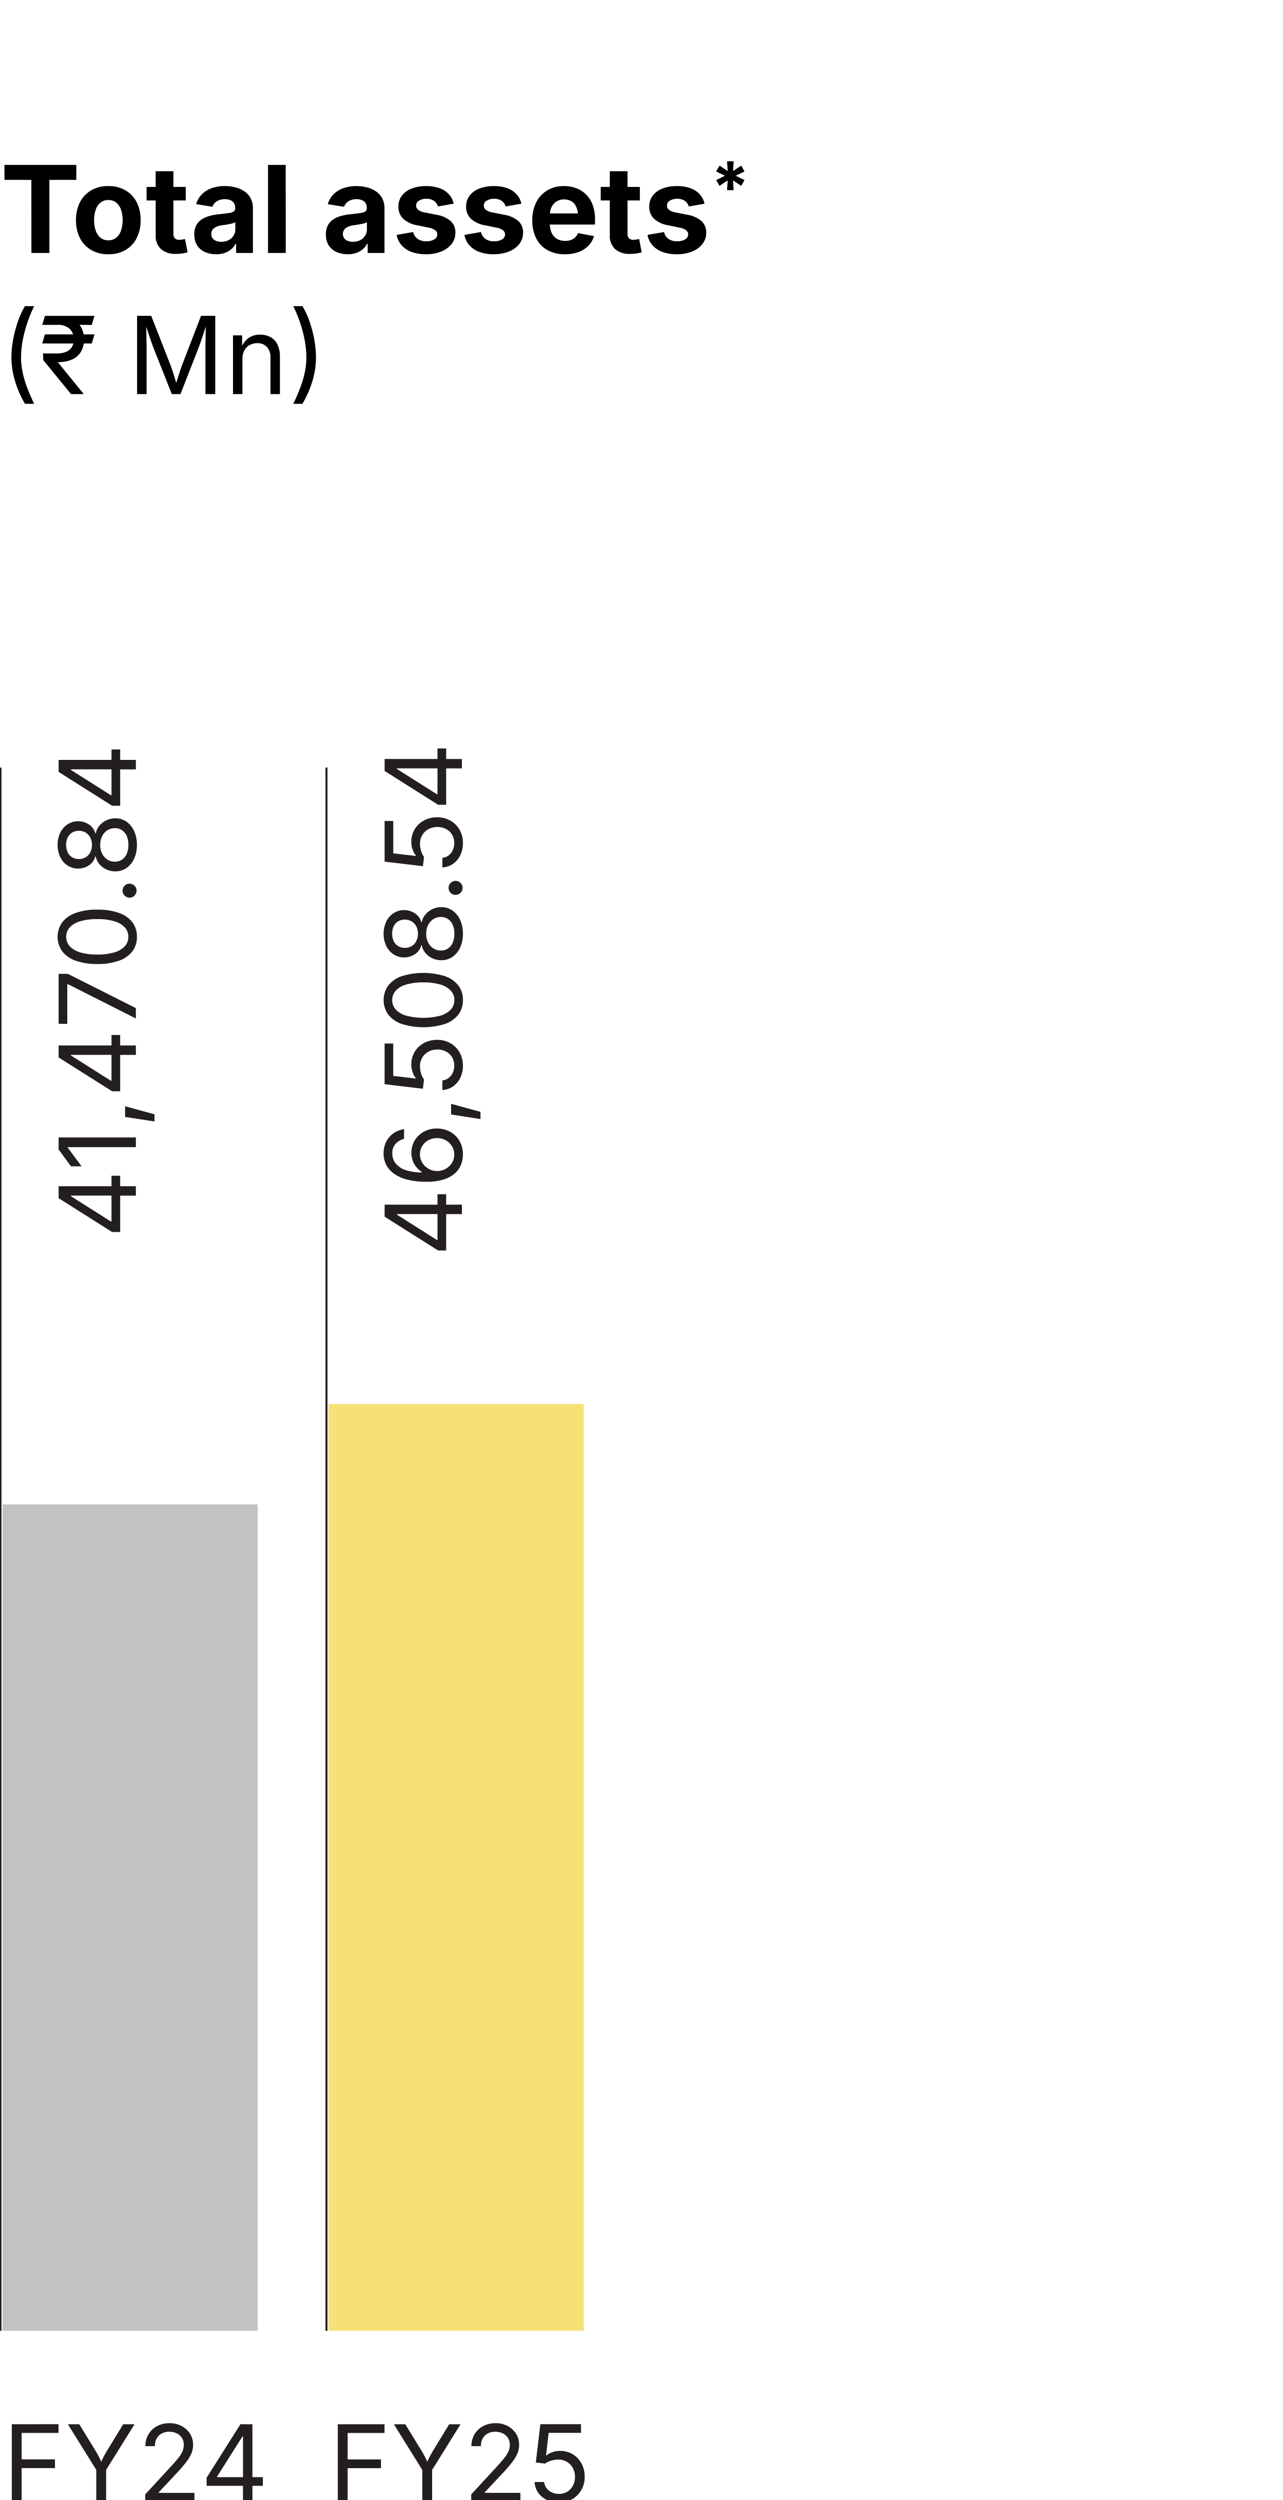 <svg xmlns="http://www.w3.org/2000/svg" xmlns:xlink="http://www.w3.org/1999/xlink" width="191" height="372" viewBox="0 0 191 372">
  <defs>
    <clipPath id="clip-path">
      <rect id="Rectangle_414" data-name="Rectangle 414" width="191" height="372" transform="translate(7932 -7131)" fill="#fff"/>
    </clipPath>
    <clipPath id="clip-path-2">
      <rect id="Rectangle_295" data-name="Rectangle 295" width="87.04" height="261" fill="none"/>
    </clipPath>
    <clipPath id="clip-path-3">
      <rect id="Rectangle_297" data-name="Rectangle 297" width="37.991" height="137.893" fill="none"/>
    </clipPath>
    <linearGradient id="linear-gradient" x1="-1.287" y1="1.185" x2="-1.275" y2="1.185" gradientUnits="objectBoundingBox">
      <stop offset="0" stop-color="#fddc50"/>
      <stop offset="1" stop-color="#f7e076"/>
    </linearGradient>
  </defs>
  <g id="Mask_Group_21" data-name="Mask Group 21" transform="translate(-7932 7131)" clip-path="url(#clip-path)">
    <g id="Group_1404" data-name="Group 1404" transform="translate(893 -1213.627)">
      <path id="Path_7869" data-name="Path 7869" d="M.668-10.872.659-13.1h10.7v2.224H7.348L7.356,0H4.676L4.667-10.872ZM16.128.193A4.946,4.946,0,0,1,13.57-.444,4.291,4.291,0,0,1,11.9-2.219a5.725,5.725,0,0,1-.584-2.65A5.765,5.765,0,0,1,11.9-7.537,4.291,4.291,0,0,1,13.57-9.312a4.946,4.946,0,0,1,2.558-.637,4.94,4.94,0,0,1,2.562.637,4.3,4.3,0,0,1,1.661,1.775,5.765,5.765,0,0,1,.584,2.667,5.725,5.725,0,0,1-.584,2.65A4.3,4.3,0,0,1,18.69-.444,4.94,4.94,0,0,1,16.128.193Zm0-2.074a1.79,1.79,0,0,0,1.178-.391,2.354,2.354,0,0,0,.712-1.072,4.643,4.643,0,0,0,.237-1.534,4.662,4.662,0,0,0-.237-1.547,2.325,2.325,0,0,0-.712-1.063,1.8,1.8,0,0,0-1.178-.387,1.786,1.786,0,0,0-1.173.387,2.341,2.341,0,0,0-.708,1.063,4.662,4.662,0,0,0-.237,1.547,4.643,4.643,0,0,0,.237,1.534,2.37,2.37,0,0,0,.708,1.072A1.773,1.773,0,0,0,16.128-1.881ZM27.65-9.826v2.013H21.823V-9.826Zm-4.474-2.338h2.637v9.29a.991.991,0,0,0,.207.69.9.9,0,0,0,.69.224A3.151,3.151,0,0,0,27.132-2q.272-.04.413-.075L27.923-.1a5.231,5.231,0,0,1-.875.185,6.911,6.911,0,0,1-.831.053A3.218,3.218,0,0,1,23.959-.58a2.668,2.668,0,0,1-.782-2.065ZM32.194.193a4.086,4.086,0,0,1-1.674-.33,2.637,2.637,0,0,1-1.169-.984,2.929,2.929,0,0,1-.426-1.63,2.824,2.824,0,0,1,.3-1.371,2.407,2.407,0,0,1,.826-.888,4.174,4.174,0,0,1,1.187-.51,8.688,8.688,0,0,1,1.393-.246q.853-.088,1.375-.163a1.894,1.894,0,0,0,.765-.237.54.54,0,0,0,.242-.479v-.044A1.35,1.35,0,0,0,34.84-7.4a1.121,1.121,0,0,0-.523-.444A2.065,2.065,0,0,0,33.478-8a2.346,2.346,0,0,0-.888.154,1.7,1.7,0,0,0-.615.409,1.659,1.659,0,0,0-.352.571l-2.417-.4a3.424,3.424,0,0,1,.844-1.459,3.864,3.864,0,0,1,1.463-.914,5.772,5.772,0,0,1,1.973-.316,6.248,6.248,0,0,1,1.538.189,4.292,4.292,0,0,1,1.34.584,2.873,2.873,0,0,1,.94,1.033,3.144,3.144,0,0,1,.347,1.525V0h-2.5V-1.362h-.088a2.747,2.747,0,0,1-.633.8,2.951,2.951,0,0,1-.954.549A3.772,3.772,0,0,1,32.194.193Zm.747-1.854a2.327,2.327,0,0,0,1.094-.246,1.863,1.863,0,0,0,.734-.668,1.738,1.738,0,0,0,.264-.94V-4.579a1.1,1.1,0,0,1-.352.158,5.032,5.032,0,0,1-.527.123q-.29.053-.571.1t-.5.07a3.409,3.409,0,0,0-.853.229,1.408,1.408,0,0,0-.571.417,1.047,1.047,0,0,0-.2.664,1.036,1.036,0,0,0,.193.637,1.18,1.18,0,0,0,.527.391A2.071,2.071,0,0,0,32.941-1.661ZM42.53-13.1,42.539,0H39.9V-13.1ZM51.785.193a4.086,4.086,0,0,1-1.674-.33,2.637,2.637,0,0,1-1.169-.984,2.929,2.929,0,0,1-.426-1.63,2.824,2.824,0,0,1,.3-1.371,2.407,2.407,0,0,1,.826-.888,4.174,4.174,0,0,1,1.187-.51,8.688,8.688,0,0,1,1.393-.246q.853-.088,1.375-.163a1.894,1.894,0,0,0,.765-.237.54.54,0,0,0,.242-.479v-.044a1.35,1.35,0,0,0-.176-.712,1.121,1.121,0,0,0-.523-.444A2.065,2.065,0,0,0,53.068-8a2.346,2.346,0,0,0-.888.154,1.7,1.7,0,0,0-.615.409,1.659,1.659,0,0,0-.352.571L48.8-7.26a3.424,3.424,0,0,1,.844-1.459A3.864,3.864,0,0,1,51.1-9.633a5.772,5.772,0,0,1,1.973-.316,6.248,6.248,0,0,1,1.538.189,4.292,4.292,0,0,1,1.34.584,2.873,2.873,0,0,1,.94,1.033,3.144,3.144,0,0,1,.347,1.525V0h-2.5V-1.362h-.088a2.747,2.747,0,0,1-.633.8,2.951,2.951,0,0,1-.954.549A3.772,3.772,0,0,1,51.785.193Zm.747-1.854a2.327,2.327,0,0,0,1.094-.246,1.863,1.863,0,0,0,.734-.668,1.738,1.738,0,0,0,.264-.94V-4.579a1.1,1.1,0,0,1-.352.158,5.032,5.032,0,0,1-.527.123q-.29.053-.571.1t-.5.07a3.409,3.409,0,0,0-.853.229,1.408,1.408,0,0,0-.571.417,1.047,1.047,0,0,0-.2.664,1.036,1.036,0,0,0,.193.637,1.18,1.18,0,0,0,.527.391A2.071,2.071,0,0,0,52.532-1.661ZM63.4.193a6.03,6.03,0,0,1-2.1-.338A3.685,3.685,0,0,1,59.8-1.129a3.123,3.123,0,0,1-.747-1.56l2.452-.422a1.809,1.809,0,0,0,.677,1.028,2.191,2.191,0,0,0,1.292.343,2.151,2.151,0,0,0,1.191-.286.845.845,0,0,0,.435-.725.77.77,0,0,0-.312-.633,2.3,2.3,0,0,0-.954-.378l-1.7-.352A4.122,4.122,0,0,1,60.012-5.1a2.425,2.425,0,0,1-.7-1.8,2.613,2.613,0,0,1,.519-1.63,3.3,3.3,0,0,1,1.441-1.05,5.827,5.827,0,0,1,2.171-.369,5.711,5.711,0,0,1,2.013.321,3.436,3.436,0,0,1,1.38.91,3.013,3.013,0,0,1,.7,1.389L65.2-6.917a1.566,1.566,0,0,0-.576-.822,1.863,1.863,0,0,0-1.147-.321,2.032,2.032,0,0,0-1.09.272.827.827,0,0,0-.439.729.8.8,0,0,0,.286.624,2.136,2.136,0,0,0,.98.4l1.767.352a4.3,4.3,0,0,1,2.118.945,2.242,2.242,0,0,1,.694,1.709,2.681,2.681,0,0,1-.562,1.692A3.666,3.666,0,0,1,65.676-.211,5.99,5.99,0,0,1,63.4.193Zm10.081,0a6.03,6.03,0,0,1-2.1-.338,3.685,3.685,0,0,1-1.494-.984,3.123,3.123,0,0,1-.747-1.56l2.452-.422a1.809,1.809,0,0,0,.677,1.028,2.191,2.191,0,0,0,1.292.343,2.151,2.151,0,0,0,1.191-.286.845.845,0,0,0,.435-.725.77.77,0,0,0-.312-.633,2.3,2.3,0,0,0-.954-.378l-1.7-.352A4.122,4.122,0,0,1,70.093-5.1a2.425,2.425,0,0,1-.7-1.8,2.613,2.613,0,0,1,.519-1.63A3.3,3.3,0,0,1,71.35-9.58a5.827,5.827,0,0,1,2.171-.369,5.711,5.711,0,0,1,2.013.321,3.436,3.436,0,0,1,1.38.91,3.013,3.013,0,0,1,.7,1.389l-2.338.413a1.566,1.566,0,0,0-.576-.822,1.863,1.863,0,0,0-1.147-.321,2.032,2.032,0,0,0-1.09.272.827.827,0,0,0-.439.729.8.8,0,0,0,.286.624,2.136,2.136,0,0,0,.98.4l1.767.352a4.3,4.3,0,0,1,2.118.945,2.242,2.242,0,0,1,.694,1.709,2.681,2.681,0,0,1-.562,1.692A3.666,3.666,0,0,1,75.757-.211,5.99,5.99,0,0,1,73.477.193Zm10.617,0A5.191,5.191,0,0,1,81.5-.422a4.141,4.141,0,0,1-1.674-1.749,5.8,5.8,0,0,1-.584-2.689,5.808,5.808,0,0,1,.58-2.663,4.32,4.32,0,0,1,1.644-1.784,4.738,4.738,0,0,1,2.5-.642,5.172,5.172,0,0,1,1.8.308,4.1,4.1,0,0,1,1.468.927,4.264,4.264,0,0,1,.989,1.551,6.148,6.148,0,0,1,.356,2.2v.738H80.323V-5.88h6.961l-1.23.439a3.489,3.489,0,0,0-.233-1.332,1.9,1.9,0,0,0-.694-.879,1.986,1.986,0,0,0-1.138-.312,2.066,2.066,0,0,0-1.165.316,1.993,1.993,0,0,0-.725.857,2.95,2.95,0,0,0-.246,1.235v1.169a3.226,3.226,0,0,0,.286,1.433,1.96,1.96,0,0,0,.8.87,2.4,2.4,0,0,0,1.2.29,2.55,2.55,0,0,0,.844-.132,1.739,1.739,0,0,0,.646-.391,1.693,1.693,0,0,0,.409-.637l2.391.448A3.394,3.394,0,0,1,87.6-1.085a3.949,3.949,0,0,1-1.472.945A5.731,5.731,0,0,1,84.094.193ZM95.256-9.826v2.013H89.429V-9.826Zm-4.474-2.338h2.637v9.29a.991.991,0,0,0,.207.69.9.9,0,0,0,.69.224A3.151,3.151,0,0,0,94.737-2q.272-.04.413-.075L95.528-.1a5.231,5.231,0,0,1-.875.185,6.911,6.911,0,0,1-.831.053A3.218,3.218,0,0,1,91.564-.58a2.668,2.668,0,0,1-.782-2.065ZM100.74.193a6.03,6.03,0,0,1-2.1-.338,3.685,3.685,0,0,1-1.494-.984,3.123,3.123,0,0,1-.747-1.56l2.452-.422a1.809,1.809,0,0,0,.677,1.028,2.191,2.191,0,0,0,1.292.343,2.151,2.151,0,0,0,1.191-.286.845.845,0,0,0,.435-.725.77.77,0,0,0-.312-.633,2.3,2.3,0,0,0-.954-.378l-1.7-.352A4.122,4.122,0,0,1,97.356-5.1a2.425,2.425,0,0,1-.7-1.8,2.613,2.613,0,0,1,.519-1.63,3.3,3.3,0,0,1,1.441-1.05,5.827,5.827,0,0,1,2.171-.369,5.711,5.711,0,0,1,2.013.321,3.436,3.436,0,0,1,1.38.91,3.013,3.013,0,0,1,.7,1.389l-2.338.413a1.566,1.566,0,0,0-.576-.822,1.863,1.863,0,0,0-1.147-.321,2.032,2.032,0,0,0-1.09.272.827.827,0,0,0-.439.729.8.8,0,0,0,.286.624,2.136,2.136,0,0,0,.98.4l1.767.352a4.3,4.3,0,0,1,2.118.945,2.242,2.242,0,0,1,.694,1.709,2.681,2.681,0,0,1-.562,1.692,3.666,3.666,0,0,1-1.551,1.129A5.99,5.99,0,0,1,100.74.193Zm7.494-9.536.1-1.456-1.22.815-.5-.861,1.318-.641-1.318-.641.5-.872,1.22.815-.1-1.456h.984l-.092,1.456,1.22-.815.487.872-1.307.641,1.307.641-.487.861-1.22-.815.092,1.456Z" transform="translate(7039 -5879.734)"/>
      <path id="Path_7865" data-name="Path 7865" d="M1.7-5.477a14.472,14.472,0,0,1,.262-2.668,18.344,18.344,0,0,1,.715-2.687,11.867,11.867,0,0,1,1.039-2.254H5.086a20.418,20.418,0,0,0-1.043,2.555A19.129,19.129,0,0,0,3.367-7.91a13.676,13.676,0,0,0-.234,2.434,10.968,10.968,0,0,0,.207,2.1A14.773,14.773,0,0,0,3.98-1.129Q4.414.055,5.086,1.445H3.719a15.292,15.292,0,0,1-1.5-3.453A12.368,12.368,0,0,1,1.7-5.477ZM14.063-8.883l-.4,1.352H6.289L6.68-8.883ZM10.57,0,6.438-5.062l-.031-.984H8.469a3.554,3.554,0,0,0,1.355-.23,1.8,1.8,0,0,0,.855-.691,2.08,2.08,0,0,0,.3-1.148,2.107,2.107,0,0,0-.613-1.605A2.67,2.67,0,0,0,8.469-10.3H6.289l.4-1.336H8.469a5.011,5.011,0,0,1,2.285.457,3.035,3.035,0,0,1,1.328,1.25,3.692,3.692,0,0,1,.434,1.8,3.659,3.659,0,0,1-.391,1.688,2.861,2.861,0,0,1-1.242,1.223,4.741,4.741,0,0,1-2.242.457H8.6l3.8,4.672V0Zm3.492-11.641-.4,1.352-5.828-.047.391-1.3ZM20.406,0V-11.641h2.109L25.383-4.3q.1.258.23.645t.273.84q.145.453.277.9t.234.832H26.07q.109-.359.242-.8t.277-.9q.145-.457.277-.855T27.1-4.3l2.828-7.344h2.117V0H30.586V-6.648q0-.359,0-.82t.016-.969q.012-.508.023-1.031t.02-1.016h.125q-.164.539-.348,1.1t-.359,1.078q-.176.52-.332.949t-.266.711L26.867,0H25.578L22.938-6.648q-.109-.273-.258-.691t-.324-.93q-.176-.512-.363-1.078t-.383-1.137h.141q.016.438.027.945t.02,1.027q.008.52.016,1t.008.863V0ZM36.094-5.234V0H34.688V-8.734h1.352l.008,2.117h-.2a3.218,3.218,0,0,1,1.137-1.719,2.978,2.978,0,0,1,1.73-.508,3.173,3.173,0,0,1,1.547.363A2.5,2.5,0,0,1,41.3-7.387a4.045,4.045,0,0,1,.371,1.84V0H40.266V-5.43a2.236,2.236,0,0,0-.527-1.578,1.867,1.867,0,0,0-1.441-.57,2.306,2.306,0,0,0-1.125.273,1.971,1.971,0,0,0-.789.8A2.6,2.6,0,0,0,36.094-5.234Zm7.563,6.68a27.03,27.03,0,0,0,1.125-2.621,14.7,14.7,0,0,0,.629-2.246,11.06,11.06,0,0,0,.2-2.055,13.676,13.676,0,0,0-.234-2.434,19.487,19.487,0,0,0-.672-2.621,19.317,19.317,0,0,0-1.047-2.555h1.367a12.029,12.029,0,0,1,1.043,2.254,17.681,17.681,0,0,1,.715,2.691,14.708,14.708,0,0,1,.258,2.664,12.3,12.3,0,0,1-.52,3.5,15.337,15.337,0,0,1-1.5,3.422Z" transform="translate(7039 -5858.734)"/>
      <g id="Group_1384" data-name="Group 1384" transform="translate(7039 -5806)">
        <rect id="Rectangle_294" data-name="Rectangle 294" width="37.991" height="122.958" transform="translate(0.369 112.483)" fill="#c0c2c4"/>
        <path id="Path_7397" data-name="Path 7397" d="M3.671,521.035v11.5H5.137v-4.971H10.1v-1.3H5.137v-3.937h5.488v-1.3Z" transform="translate(-1.914 -271.691)" fill="#231f20"/>
        <g id="Group_1162" data-name="Group 1162">
          <g id="Group_1161" data-name="Group 1161" clip-path="url(#clip-path-2)">
            <path id="Path_7398" data-name="Path 7398" d="M25.338,532.537v-4.708l-4.23-6.793h1.7l2.277,3.713q.385.625.683,1.193a12.3,12.3,0,0,1,.614,1.431h-.587a11.841,11.841,0,0,1,.618-1.455q.3-.575.664-1.169l2.269-3.713h1.69l-4.23,6.793v4.708Z" transform="translate(-11.007 -271.691)" fill="#231f20"/>
            <path id="Path_7399" data-name="Path 7399" d="M45.173,532.369v-1.058l3.82-4.145q.641-.695,1.066-1.22a4.754,4.754,0,0,0,.64-1,2.393,2.393,0,0,0,.216-1.007,1.828,1.828,0,0,0-1.058-1.718,2.5,2.5,0,0,0-1.1-.235,2.319,2.319,0,0,0-1.138.266,1.848,1.848,0,0,0-.745.749,2.334,2.334,0,0,0-.262,1.131H45.2a3.368,3.368,0,0,1,.471-1.791,3.254,3.254,0,0,1,1.282-1.2,3.861,3.861,0,0,1,1.837-.428,3.751,3.751,0,0,1,1.818.428,3.258,3.258,0,0,1,1.243,1.154,3.02,3.02,0,0,1,.451,1.628,3.411,3.411,0,0,1-.223,1.216,5.664,5.664,0,0,1-.788,1.339,22.625,22.625,0,0,1-1.583,1.83L47.2,530.988v.093h5.3v1.289Z" transform="translate(-23.555 -271.523)" fill="#231f20"/>
            <path id="Path_7400" data-name="Path 7400" d="M64.275,530.2V529l5.033-7.966H70.2v1.837H69.6l-3.759,5.944v.092H72.65V530.2Zm5.411,2.339v-2.694l.008-.564v-8.244h1.4v11.5Z" transform="translate(-33.516 -271.691)" fill="#231f20"/>
          </g>
        </g>
        <g id="Group_1164" data-name="Group 1164" transform="translate(48.902 97.548)">
          <g id="Group_1163" data-name="Group 1163" clip-path="url(#clip-path-3)">
            <rect id="Rectangle_296" data-name="Rectangle 296" width="37.991" height="137.893" transform="translate(0 0)" fill="url(#linear-gradient)"/>
          </g>
        </g>
        <g id="Group_1166" data-name="Group 1166">
          <g id="Group_1165" data-name="Group 1165" clip-path="url(#clip-path-2)">
            <path id="Path_7401" data-name="Path 7401" d="M105.087,532.537v-11.5h6.954v1.3h-5.488v3.936h4.964v1.3h-4.964v4.971Z" transform="translate(-54.797 -271.691)" fill="#231f20"/>
            <path id="Path_7402" data-name="Path 7402" d="M126.754,532.537v-4.708l-4.23-6.793h1.7l2.277,3.713q.385.625.683,1.193a12.3,12.3,0,0,1,.614,1.431h-.587a11.84,11.84,0,0,1,.618-1.455q.3-.575.664-1.169l2.269-3.713h1.69l-4.23,6.793v4.708Z" transform="translate(-63.889 -271.691)" fill="#231f20"/>
            <path id="Path_7403" data-name="Path 7403" d="M146.589,532.369v-1.058l3.82-4.145q.641-.695,1.066-1.22a4.754,4.754,0,0,0,.64-1,2.393,2.393,0,0,0,.216-1.007,1.828,1.828,0,0,0-1.058-1.718,2.5,2.5,0,0,0-1.1-.235,2.319,2.319,0,0,0-1.138.266,1.848,1.848,0,0,0-.745.749,2.334,2.334,0,0,0-.262,1.131H146.62a3.369,3.369,0,0,1,.471-1.791,3.254,3.254,0,0,1,1.282-1.2,3.861,3.861,0,0,1,1.837-.428,3.751,3.751,0,0,1,1.818.428,3.258,3.258,0,0,1,1.243,1.154,3.02,3.02,0,0,1,.451,1.628,3.411,3.411,0,0,1-.223,1.216,5.664,5.664,0,0,1-.788,1.339,22.623,22.623,0,0,1-1.583,1.83l-2.516,2.678v.093h5.3v1.289Z" transform="translate(-76.438 -271.523)" fill="#231f20"/>
            <path id="Path_7404" data-name="Path 7404" d="M169.928,532.691a4.029,4.029,0,0,1-1.814-.4,3.316,3.316,0,0,1-1.282-1.088,2.926,2.926,0,0,1-.517-1.571h1.42a1.756,1.756,0,0,0,.347.911,2.061,2.061,0,0,0,.783.629,2.456,2.456,0,0,0,1.061.228,2.372,2.372,0,0,0,1.239-.324,2.285,2.285,0,0,0,.853-.9,2.876,2.876,0,0,0-.015-2.624,2.419,2.419,0,0,0-.884-.922,2.448,2.448,0,0,0-1.285-.335,3.648,3.648,0,0,0-1.081.169,2.8,2.8,0,0,0-.888.432l-1.374-.17.679-5.7h6.052v1.289h-4.817l-.393,3.358h.062a2.889,2.889,0,0,1,.9-.482,3.4,3.4,0,0,1,1.135-.19,3.658,3.658,0,0,1,1.455.286,3.466,3.466,0,0,1,1.162.806,3.736,3.736,0,0,1,.768,1.224,4.19,4.19,0,0,1,.275,1.536,3.869,3.869,0,0,1-.5,1.968,3.646,3.646,0,0,1-1.362,1.362,3.889,3.889,0,0,1-1.976.5" transform="translate(-86.724 -271.691)" fill="#231f20"/>
            <path id="Path_7405" data-name="Path 7405" d="M128.815,146.961h-1.2l-7.966-5.033v-.887h1.837v.594l5.944,3.759h.092v-6.808h1.289Zm2.339-5.411H128.46l-.564-.008h-8.244v-1.4h11.5Z" transform="translate(-62.392 -72.265)" fill="#231f20"/>
            <path id="Path_7406" data-name="Path 7406" d="M131.14,122.04a4.162,4.162,0,0,1-.262,1.436,3.444,3.444,0,0,1-.88,1.308,4.423,4.423,0,0,1-1.675.946,8.425,8.425,0,0,1-2.648.355,11.35,11.35,0,0,1-2.7-.289,6.136,6.136,0,0,1-1.991-.842,3.765,3.765,0,0,1-1.235-1.331,3.647,3.647,0,0,1-.421-1.76,3.777,3.777,0,0,1,.386-1.729,3.366,3.366,0,0,1,1.073-1.251,3.676,3.676,0,0,1,1.59-.625v1.436a2.534,2.534,0,0,0-1.251.733,2.028,2.028,0,0,0-.5,1.436,2.333,2.333,0,0,0,.517,1.517,3.231,3.231,0,0,0,1.494.976,7.215,7.215,0,0,0,2.358.34V124.6a3.365,3.365,0,0,1-.822-.741,3.2,3.2,0,0,1-.525-.965,3.6,3.6,0,0,1,.3-2.934,3.611,3.611,0,0,1,1.347-1.308,3.914,3.914,0,0,1,1.972-.491,4,4,0,0,1,1.95.479,3.629,3.629,0,0,1,1.4,1.351,3.908,3.908,0,0,1,.521,2.045m-1.289,0a2.307,2.307,0,0,0-.347-1.25,2.519,2.519,0,0,0-.93-.88A2.769,2.769,0,0,0,126,119.9a2.421,2.421,0,0,0-.915.86,2.313,2.313,0,0,0-.34,1.243,2.338,2.338,0,0,0,.2.976,2.492,2.492,0,0,0,.563.791,2.634,2.634,0,0,0,.818.529,2.5,2.5,0,0,0,.961.189,2.6,2.6,0,0,0,1.261-.316,2.553,2.553,0,0,0,.942-.872,2.268,2.268,0,0,0,.359-1.258" transform="translate(-62.224 -61.616)" fill="#231f20"/>
            <path id="Path_7407" data-name="Path 7407" d="M144.707,112.751l-4.376-.68v-1.59l4.376,1.2Z" transform="translate(-73.175 -57.61)" fill="#231f20"/>
            <path id="Path_7408" data-name="Path 7408" d="M131.308,94.44a4.027,4.027,0,0,1-.4,1.814,3.317,3.317,0,0,1-1.088,1.282,2.925,2.925,0,0,1-1.571.517v-1.42a1.752,1.752,0,0,0,.911-.348,2.062,2.062,0,0,0,.629-.783,2.458,2.458,0,0,0,.228-1.062A2.372,2.372,0,0,0,129.7,93.2a2.285,2.285,0,0,0-.9-.852,2.676,2.676,0,0,0-1.3-.31,2.71,2.71,0,0,0-1.328.324,2.417,2.417,0,0,0-.922.884,2.447,2.447,0,0,0-.335,1.285,3.65,3.65,0,0,0,.169,1.081,2.8,2.8,0,0,0,.432.887l-.17,1.374-5.7-.679V91.144h1.289V95.96l3.358.393v-.062a2.884,2.884,0,0,1-.482-.9,3.4,3.4,0,0,1-.189-1.134,3.655,3.655,0,0,1,.286-1.455,3.47,3.47,0,0,1,.806-1.162,3.753,3.753,0,0,1,1.224-.768,4.2,4.2,0,0,1,1.536-.275,3.87,3.87,0,0,1,1.968.5,3.649,3.649,0,0,1,1.362,1.362,3.89,3.89,0,0,1,.5,1.976" transform="translate(-62.392 -47.244)" fill="#231f20"/>
            <path id="Path_7409" data-name="Path 7409" d="M131.141,73.81a3.477,3.477,0,0,1-.694,2.184,4.315,4.315,0,0,1-2.011,1.382,10.829,10.829,0,0,1-6.38,0,4.39,4.39,0,0,1-2.022-1.385,3.73,3.73,0,0,1,0-4.358,4.354,4.354,0,0,1,2.022-1.385,10.906,10.906,0,0,1,6.376,0,4.29,4.29,0,0,1,2.015,1.378,3.489,3.489,0,0,1,.694,2.192m-1.281,0a2.013,2.013,0,0,0-.548-1.428,3.464,3.464,0,0,0-1.578-.9,8.737,8.737,0,0,0-2.489-.309,8.853,8.853,0,0,0-2.5.309,3.465,3.465,0,0,0-1.586.9,2.128,2.128,0,0,0,0,2.856,3.5,3.5,0,0,0,1.586.9,10.239,10.239,0,0,0,4.99,0,3.468,3.468,0,0,0,1.578-.9,2.014,2.014,0,0,0,.548-1.428" transform="translate(-62.224 -36.379)" fill="#231f20"/>
            <path id="Path_7410" data-name="Path 7410" d="M131.14,53.28a4.848,4.848,0,0,1-.413,2.057,3.341,3.341,0,0,1-1.139,1.389,2.86,2.86,0,0,1-1.66.5,3.113,3.113,0,0,1-1.347-.293,2.94,2.94,0,0,1-1.038-.8,2.491,2.491,0,0,1-.533-1.15h-.061a2.252,2.252,0,0,1-.935,1.335,2.935,2.935,0,0,1-3.2.039,3.158,3.158,0,0,1-1.089-1.25,4.341,4.341,0,0,1,0-3.628,3.184,3.184,0,0,1,1.089-1.255,2.914,2.914,0,0,1,3.2.039,2.262,2.262,0,0,1,.935,1.316h.061a2.485,2.485,0,0,1,.533-1.135,3.072,3.072,0,0,1,2.385-1.112,2.832,2.832,0,0,1,1.66.506,3.4,3.4,0,0,1,1.139,1.4,4.827,4.827,0,0,1,.413,2.049m-6.7,0A2.324,2.324,0,0,0,124.2,52.2a1.868,1.868,0,0,0-.683-.745,2.037,2.037,0,0,0-2.022-.012,1.765,1.765,0,0,0-.66.737,2.71,2.71,0,0,0,0,2.208,1.763,1.763,0,0,0,.66.737,1.863,1.863,0,0,0,1,.263,1.93,1.93,0,0,0,1.019-.266,1.806,1.806,0,0,0,.683-.745,2.39,2.39,0,0,0,.243-1.1m5.426,0a3.192,3.192,0,0,0-.251-1.32,2,2,0,0,0-.7-.861,1.853,1.853,0,0,0-1.061-.3,2,2,0,0,0-1.13.324,2.245,2.245,0,0,0-.772.888,2.812,2.812,0,0,0-.281,1.273,2.844,2.844,0,0,0,.281,1.289,2.238,2.238,0,0,0,.772.888,2,2,0,0,0,1.13.324,1.866,1.866,0,0,0,1.061-.3,1.968,1.968,0,0,0,.7-.865,3.265,3.265,0,0,0,.251-1.335" transform="translate(-62.224 -25.722)" fill="#231f20"/>
            <path id="Path_7411" data-name="Path 7411" d="M141.625,42.2a1.042,1.042,0,1,1-.305-.737,1,1,0,0,1,.305.737" transform="translate(-72.763 -21.459)" fill="#231f20"/>
            <path id="Path_7412" data-name="Path 7412" d="M131.308,25.241a4.029,4.029,0,0,1-.4,1.814,3.316,3.316,0,0,1-1.088,1.282,2.926,2.926,0,0,1-1.571.517v-1.42a1.756,1.756,0,0,0,.911-.347,2.06,2.06,0,0,0,.629-.783,2.456,2.456,0,0,0,.228-1.061A2.372,2.372,0,0,0,129.7,24a2.286,2.286,0,0,0-.9-.853,2.876,2.876,0,0,0-2.624.015,2.419,2.419,0,0,0-.922.884,2.448,2.448,0,0,0-.335,1.285,3.647,3.647,0,0,0,.169,1.081,2.8,2.8,0,0,0,.432.888l-.17,1.374-5.7-.679V21.944h1.289v4.817l3.358.393v-.062a2.889,2.889,0,0,1-.482-.9,3.4,3.4,0,0,1-.189-1.135,3.658,3.658,0,0,1,.286-1.455,3.468,3.468,0,0,1,.806-1.162,3.737,3.737,0,0,1,1.224-.768,4.191,4.191,0,0,1,1.536-.275,3.87,3.87,0,0,1,1.968.5,3.647,3.647,0,0,1,1.362,1.362,3.889,3.889,0,0,1,.5,1.976" transform="translate(-62.392 -11.161)" fill="#231f20"/>
            <path id="Path_7413" data-name="Path 7413" d="M128.815,8.376h-1.2l-7.966-5.033V2.456h1.837V3.05l5.944,3.759h.092V0h1.289Zm2.339-5.411H128.46l-.564-.008h-8.244V1.56h11.5Z" transform="translate(-62.392 -0.001)" fill="#231f20"/>
            <line id="Line_76" data-name="Line 76" y2="232.607" transform="translate(48.604 2.835)" fill="none" stroke="#231f20" stroke-width="0.3"/>
            <path id="Path_7414" data-name="Path 7414" d="M27.4,141.219H26.2l-7.966-5.033V135.3h1.837v.594l5.944,3.759h.092v-6.808H27.4Zm2.339-5.411H27.042l-.564-.008H18.235v-1.4h11.5Z" transform="translate(-9.509 -69.271)" fill="#231f20"/>
            <path id="Path_7415" data-name="Path 7415" d="M18.235,120.937h11.5v1.443H19.594v.077l2.061,2.778H20.08l-1.845-2.5Z" transform="translate(-9.508 -63.062)" fill="#231f20"/>
            <path id="Path_7416" data-name="Path 7416" d="M43.289,113.5l-4.376-.68v-1.59l4.376,1.2Z" transform="translate(-20.291 -57.998)" fill="#231f20"/>
            <path id="Path_7417" data-name="Path 7417" d="M27.4,97.456H26.2l-7.966-5.033v-.887h1.837v.594l5.944,3.759h.092V89.081H27.4Zm2.339-5.411H27.042l-.564-.008H18.235v-1.4h11.5Z" transform="translate(-9.509 -46.451)" fill="#231f20"/>
            <path id="Path_7418" data-name="Path 7418" d="M29.736,76.71,19.617,71.6h-.093v5.9H18.235V70.064H19.6l10.135,5.1Z" transform="translate(-9.509 -36.534)" fill="#231f20"/>
            <path id="Path_7419" data-name="Path 7419" d="M29.723,54.152a3.476,3.476,0,0,1-.694,2.184,4.315,4.315,0,0,1-2.011,1.382,9.375,9.375,0,0,1-3.191.479,9.323,9.323,0,0,1-3.188-.482,4.39,4.39,0,0,1-2.022-1.385,3.73,3.73,0,0,1,0-4.358,4.354,4.354,0,0,1,2.022-1.385,9.387,9.387,0,0,1,3.188-.479,9.465,9.465,0,0,1,3.188.474,4.29,4.29,0,0,1,2.015,1.378,3.489,3.489,0,0,1,.694,2.192m-1.281,0a2.013,2.013,0,0,0-.548-1.428,3.464,3.464,0,0,0-1.578-.9,8.738,8.738,0,0,0-2.489-.309,8.853,8.853,0,0,0-2.5.309,3.465,3.465,0,0,0-1.586.9,2.128,2.128,0,0,0,0,2.856,3.5,3.5,0,0,0,1.586.9,8.832,8.832,0,0,0,2.5.309,8.756,8.756,0,0,0,2.489-.309,3.468,3.468,0,0,0,1.578-.9,2.014,2.014,0,0,0,.548-1.428" transform="translate(-9.341 -26.129)" fill="#231f20"/>
            <path id="Path_7420" data-name="Path 7420" d="M40.207,43.071a1.042,1.042,0,1,1-.305-.737,1,1,0,0,1,.305.737" transform="translate(-19.879 -21.916)" fill="#231f20"/>
            <path id="Path_7421" data-name="Path 7421" d="M29.722,25.658a4.848,4.848,0,0,1-.413,2.057A3.342,3.342,0,0,1,28.17,29.1a2.86,2.86,0,0,1-1.66.5,3.113,3.113,0,0,1-1.347-.293,2.94,2.94,0,0,1-1.038-.8,2.491,2.491,0,0,1-.533-1.15h-.061a2.252,2.252,0,0,1-.935,1.335,2.935,2.935,0,0,1-3.2.039,3.158,3.158,0,0,1-1.089-1.25,4.341,4.341,0,0,1,0-3.628A3.184,3.184,0,0,1,19.4,22.6a2.914,2.914,0,0,1,3.2.039,2.262,2.262,0,0,1,.935,1.316h.061a2.485,2.485,0,0,1,.533-1.135,3.072,3.072,0,0,1,2.385-1.112,2.832,2.832,0,0,1,1.66.506,3.4,3.4,0,0,1,1.139,1.4,4.827,4.827,0,0,1,.413,2.049m-6.7,0a2.324,2.324,0,0,0-.243-1.081,1.868,1.868,0,0,0-.683-.745,2.037,2.037,0,0,0-2.022-.012,1.765,1.765,0,0,0-.66.737,2.71,2.71,0,0,0,0,2.208,1.763,1.763,0,0,0,.66.737,1.863,1.863,0,0,0,1,.263A1.93,1.93,0,0,0,22.1,27.5a1.806,1.806,0,0,0,.683-.745,2.39,2.39,0,0,0,.243-1.1m5.426,0a3.192,3.192,0,0,0-.251-1.32,2,2,0,0,0-.7-.861,1.853,1.853,0,0,0-1.061-.3,2,2,0,0,0-1.13.324,2.245,2.245,0,0,0-.772.888,2.811,2.811,0,0,0-.281,1.273,2.844,2.844,0,0,0,.281,1.289,2.238,2.238,0,0,0,.772.888,2,2,0,0,0,1.13.324,1.866,1.866,0,0,0,1.061-.3,1.968,1.968,0,0,0,.7-.865,3.265,3.265,0,0,0,.251-1.335" transform="translate(-9.34 -11.318)" fill="#231f20"/>
            <path id="Path_7422" data-name="Path 7422" d="M27.4,8.678H26.2L18.235,3.645V2.758h1.837v.594l5.944,3.759h.092V.3H27.4Zm2.339-5.411H27.042l-.564-.008H18.235v-1.4h11.5Z" transform="translate(-9.509 -0.158)" fill="#231f20"/>
            <line id="Line_77" data-name="Line 77" y2="232.607" transform="translate(0.072 2.835)" fill="none" stroke="#231f20" stroke-width="0.3"/>
          </g>
        </g>
      </g>
    </g>
  </g>
</svg>
